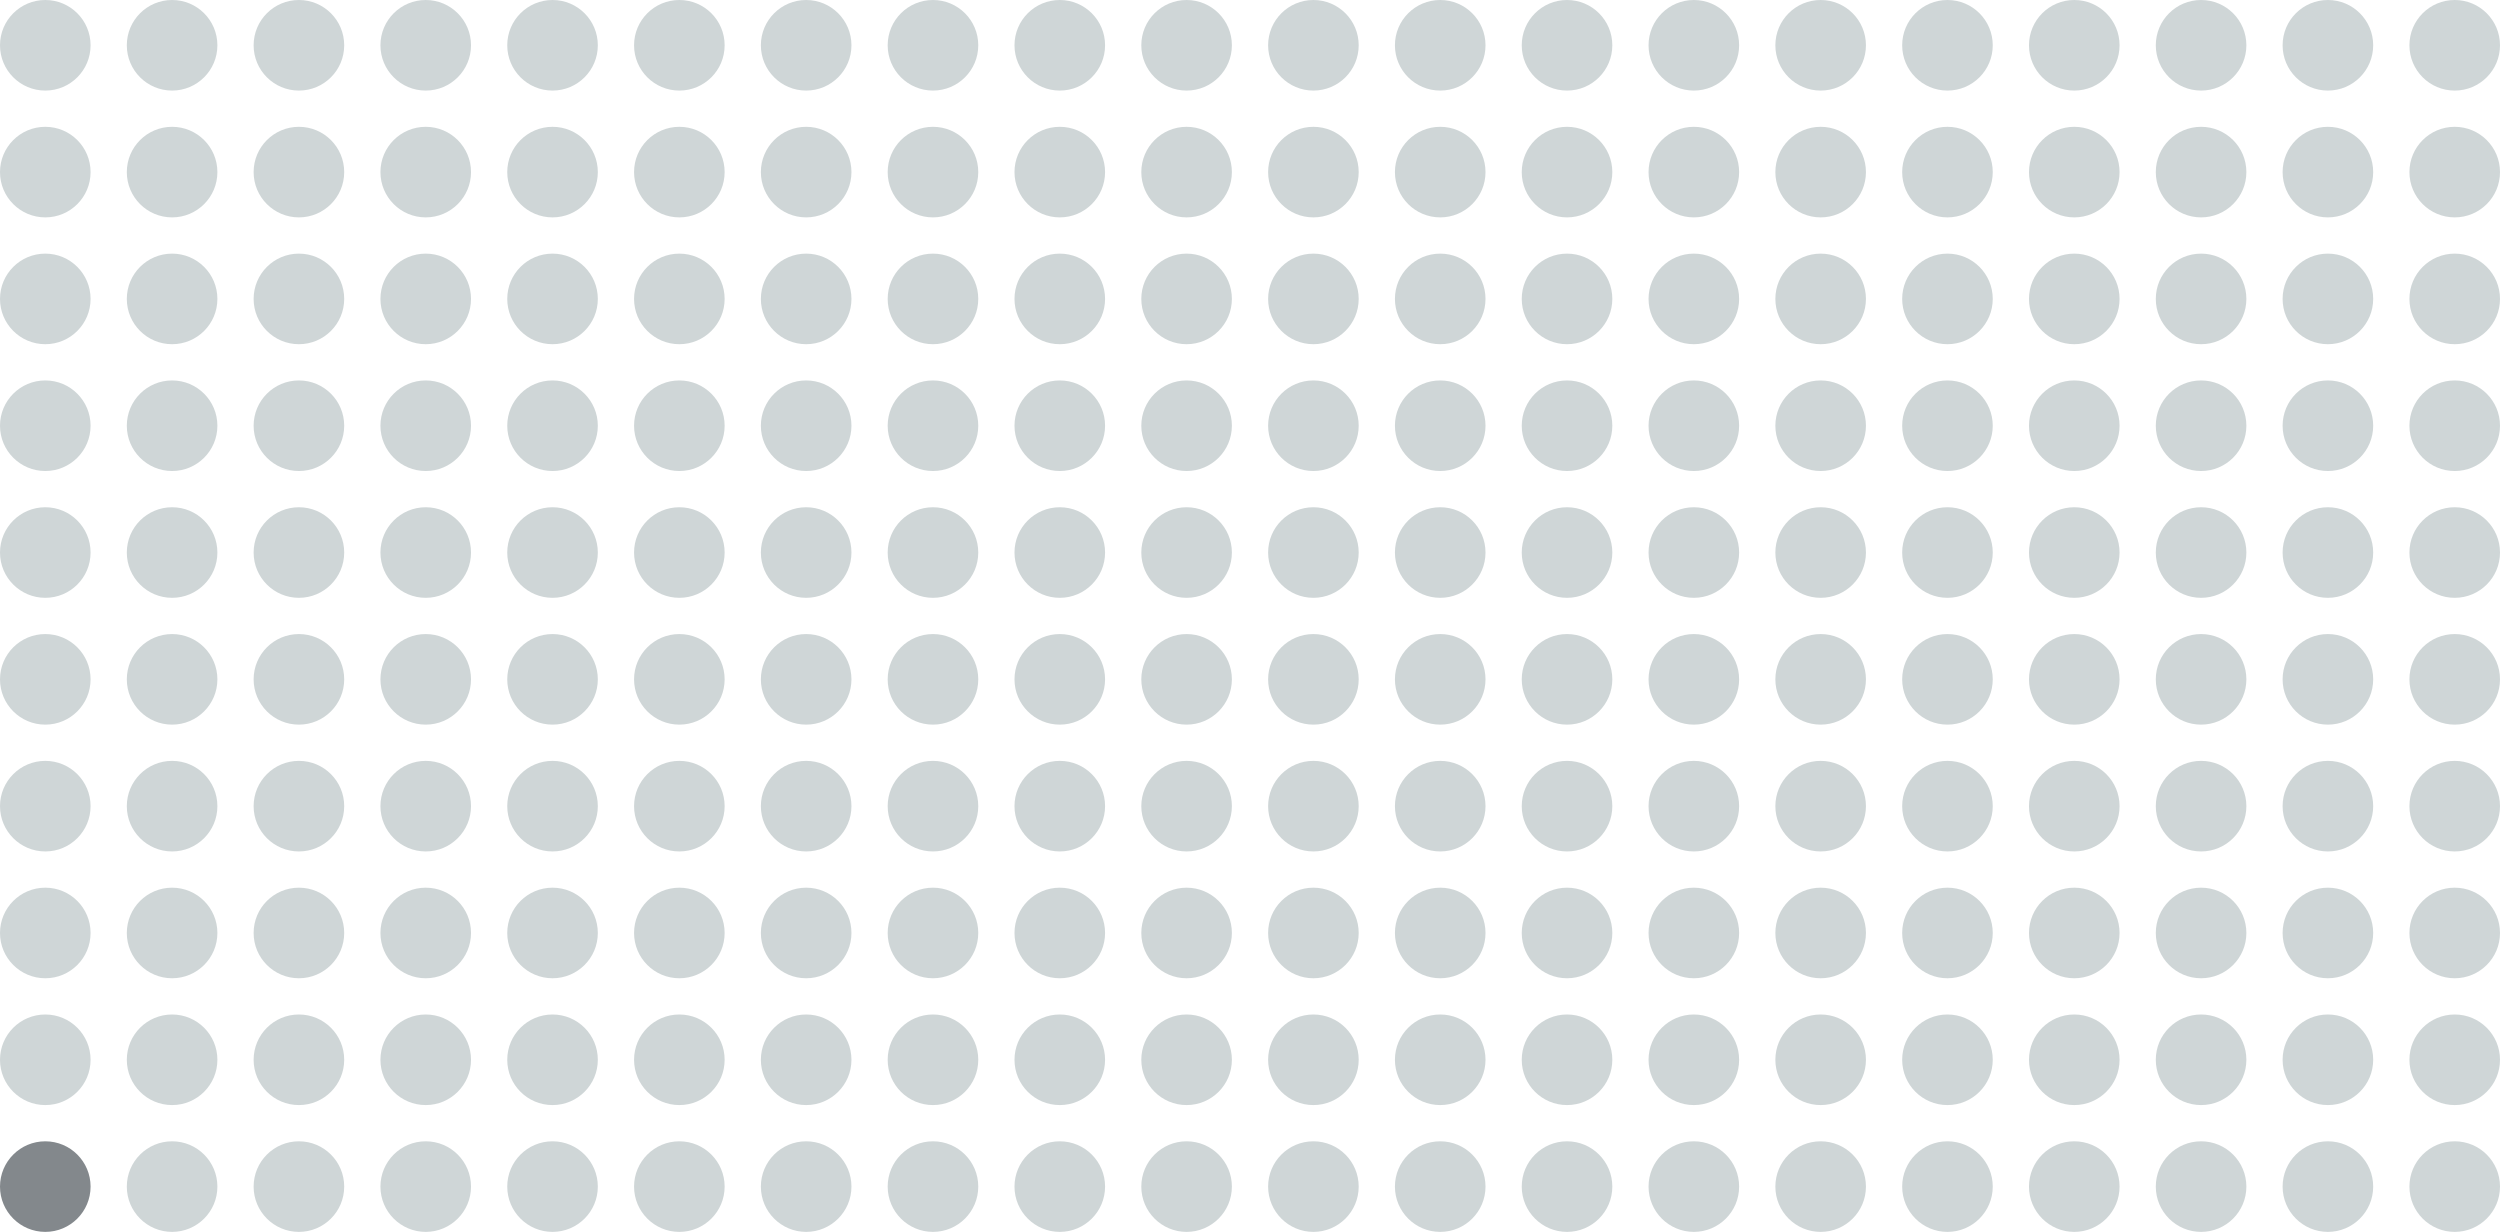 <?xml version="1.0" encoding="UTF-8"?>
<svg width="138px" height="68px" viewBox="0 0 138 68" version="1.1" xmlns="http://www.w3.org/2000/svg" xmlns:xlink="http://www.w3.org/1999/xlink">
    <!-- Generator: Sketch 55.2 (78181) - https://sketchapp.com -->
    <title>mitarbeiter-4</title>
    <desc>Created with Sketch.</desc>
    <g id="de" stroke="none" stroke-width="1" fill="none" fill-rule="evenodd">
        <g id="Verband-" transform="translate(-911, -4810)">
            <g id="mitarbeiter-4" transform="translate(911, 4810)">
                <circle id="Oval" fill="#83888C" cx="2.5" cy="65.5" r="2.5"></circle>
                <circle id="Oval-Copy-102" fill="#CFD6D7" cx="2.5" cy="30.5" r="2.5"></circle>
                <circle id="Oval-Copy-22" fill="#CFD6D7" cx="2.5" cy="58.5" r="2.5"></circle>
                <circle id="Oval-Copy-103" fill="#CFD6D7" cx="2.5" cy="23.5" r="2.5"></circle>
                <circle id="Oval-Copy-42" fill="#CFD6D7" cx="2.5" cy="51.5" r="2.5"></circle>
                <circle id="Oval-Copy-104" fill="#CFD6D7" cx="2.5" cy="16.5" r="2.5"></circle>
                <circle id="Oval-Copy-62" fill="#CFD6D7" cx="2.5" cy="44.5" r="2.5"></circle>
                <circle id="Oval-Copy-105" fill="#CFD6D7" cx="2.5" cy="9.5" r="2.5"></circle>
                <circle id="Oval-Copy-82" fill="#CFD6D7" cx="2.5" cy="37.5" r="2.5"></circle>
                <circle id="Oval-Copy-106" fill="#CFD6D7" cx="2.5" cy="2.5" r="2.5"></circle>
                <circle id="Oval-Copy-11" fill="#CFD6D7" cx="72.5" cy="65.5" r="2.5"></circle>
                <circle id="Oval-Copy-107" fill="#CFD6D7" cx="72.5" cy="30.5" r="2.5"></circle>
                <circle id="Oval-Copy-23" fill="#CFD6D7" cx="72.5" cy="58.5" r="2.5"></circle>
                <circle id="Oval-Copy-108" fill="#CFD6D7" cx="72.5" cy="23.5" r="2.5"></circle>
                <circle id="Oval-Copy-43" fill="#CFD6D7" cx="72.5" cy="51.5" r="2.5"></circle>
                <circle id="Oval-Copy-109" fill="#CFD6D7" cx="72.5" cy="16.5" r="2.5"></circle>
                <circle id="Oval-Copy-63" fill="#CFD6D7" cx="72.5" cy="44.5" r="2.5"></circle>
                <circle id="Oval-Copy-110" fill="#CFD6D7" cx="72.5" cy="9.5" r="2.5"></circle>
                <circle id="Oval-Copy-83" fill="#CFD6D7" cx="72.5" cy="37.5" r="2.5"></circle>
                <circle id="Oval-Copy-111" fill="#CFD6D7" cx="72.5" cy="2.5" r="2.5"></circle>
                <circle id="Oval-Copy-8" fill="#CFD6D7" cx="44.5" cy="65.5" r="2.5"></circle>
                <circle id="Oval-Copy-112" fill="#CFD6D7" cx="44.5" cy="30.5" r="2.5"></circle>
                <circle id="Oval-Copy-24" fill="#CFD6D7" cx="44.5" cy="58.5" r="2.5"></circle>
                <circle id="Oval-Copy-113" fill="#CFD6D7" cx="44.5" cy="23.5" r="2.5"></circle>
                <circle id="Oval-Copy-44" fill="#CFD6D7" cx="44.5" cy="51.5" r="2.5"></circle>
                <circle id="Oval-Copy-114" fill="#CFD6D7" cx="44.5" cy="16.5" r="2.5"></circle>
                <circle id="Oval-Copy-64" fill="#CFD6D7" cx="44.5" cy="44.5" r="2.5"></circle>
                <circle id="Oval-Copy-115" fill="#CFD6D7" cx="44.5" cy="9.5" r="2.5"></circle>
                <circle id="Oval-Copy-84" fill="#CFD6D7" cx="44.5" cy="37.5" r="2.5"></circle>
                <circle id="Oval-Copy-116" fill="#CFD6D7" cx="44.5" cy="2.5" r="2.5"></circle>
                <circle id="Oval-Copy-13" fill="#CFD6D7" cx="114.5" cy="65.5" r="2.5"></circle>
                <circle id="Oval-Copy-117" fill="#CFD6D7" cx="114.5" cy="30.5" r="2.5"></circle>
                <circle id="Oval-Copy-25" fill="#CFD6D7" cx="114.5" cy="58.5" r="2.5"></circle>
                <circle id="Oval-Copy-118" fill="#CFD6D7" cx="114.5" cy="23.5" r="2.5"></circle>
                <circle id="Oval-Copy-45" fill="#CFD6D7" cx="114.5" cy="51.5" r="2.5"></circle>
                <circle id="Oval-Copy-119" fill="#CFD6D7" cx="114.5" cy="16.5" r="2.5"></circle>
                <circle id="Oval-Copy-65" fill="#CFD6D7" cx="114.5" cy="44.5" r="2.5"></circle>
                <circle id="Oval-Copy-120" fill="#CFD6D7" cx="114.5" cy="9.5" r="2.5"></circle>
                <circle id="Oval-Copy-85" fill="#CFD6D7" cx="114.5" cy="37.5" r="2.5"></circle>
                <circle id="Oval-Copy-121" fill="#CFD6D7" cx="114.5" cy="2.5" r="2.5"></circle>
                <circle id="Oval-Copy-5" fill="#CFD6D7" cx="23.5" cy="65.5" r="2.5"></circle>
                <circle id="Oval-Copy-122" fill="#CFD6D7" cx="23.5" cy="30.5" r="2.5"></circle>
                <circle id="Oval-Copy-26" fill="#CFD6D7" cx="23.5" cy="58.5" r="2.5"></circle>
                <circle id="Oval-Copy-123" fill="#CFD6D7" cx="23.5" cy="23.5" r="2.5"></circle>
                <circle id="Oval-Copy-46" fill="#CFD6D7" cx="23.5" cy="51.5" r="2.5"></circle>
                <circle id="Oval-Copy-124" fill="#CFD6D7" cx="23.5" cy="16.5" r="2.5"></circle>
                <circle id="Oval-Copy-66" fill="#CFD6D7" cx="23.5" cy="44.5" r="2.5"></circle>
                <circle id="Oval-Copy-125" fill="#CFD6D7" cx="23.5" cy="9.5" r="2.5"></circle>
                <circle id="Oval-Copy-86" fill="#CFD6D7" cx="23.5" cy="37.5" r="2.5"></circle>
                <circle id="Oval-Copy-126" fill="#CFD6D7" cx="23.5" cy="2.5" r="2.5"></circle>
                <circle id="Oval-Copy-14" fill="#CFD6D7" cx="93.5" cy="65.5" r="2.5"></circle>
                <circle id="Oval-Copy-127" fill="#CFD6D7" cx="93.5" cy="30.5" r="2.5"></circle>
                <circle id="Oval-Copy-27" fill="#CFD6D7" cx="93.5" cy="58.5" r="2.5"></circle>
                <circle id="Oval-Copy-128" fill="#CFD6D7" cx="93.5" cy="23.5" r="2.5"></circle>
                <circle id="Oval-Copy-47" fill="#CFD6D7" cx="93.5" cy="51.5" r="2.5"></circle>
                <circle id="Oval-Copy-129" fill="#CFD6D7" cx="93.5" cy="16.5" r="2.5"></circle>
                <circle id="Oval-Copy-67" fill="#CFD6D7" cx="93.5" cy="44.5" r="2.5"></circle>
                <circle id="Oval-Copy-130" fill="#CFD6D7" cx="93.5" cy="9.5" r="2.5"></circle>
                <circle id="Oval-Copy-87" fill="#CFD6D7" cx="93.5" cy="37.5" r="2.5"></circle>
                <circle id="Oval-Copy-131" fill="#CFD6D7" cx="93.5" cy="2.5" r="2.5"></circle>
                <circle id="Oval-Copy-9" fill="#CFD6D7" cx="65.5" cy="65.5" r="2.5"></circle>
                <circle id="Oval-Copy-132" fill="#CFD6D7" cx="65.5" cy="30.5" r="2.5"></circle>
                <circle id="Oval-Copy-28" fill="#CFD6D7" cx="65.5" cy="58.5" r="2.5"></circle>
                <circle id="Oval-Copy-133" fill="#CFD6D7" cx="65.5" cy="23.5" r="2.5"></circle>
                <circle id="Oval-Copy-48" fill="#CFD6D7" cx="65.5" cy="51.5" r="2.5"></circle>
                <circle id="Oval-Copy-134" fill="#CFD6D7" cx="65.5" cy="16.5" r="2.5"></circle>
                <circle id="Oval-Copy-68" fill="#CFD6D7" cx="65.5" cy="44.5" r="2.5"></circle>
                <circle id="Oval-Copy-135" fill="#CFD6D7" cx="65.5" cy="9.5" r="2.5"></circle>
                <circle id="Oval-Copy-88" fill="#CFD6D7" cx="65.5" cy="37.5" r="2.5"></circle>
                <circle id="Oval-Copy-136" fill="#CFD6D7" cx="65.5" cy="2.5" r="2.5"></circle>
                <circle id="Oval-Copy-15" fill="#CFD6D7" cx="135.5" cy="65.5" r="2.5"></circle>
                <circle id="Oval-Copy-137" fill="#CFD6D7" cx="135.5" cy="30.5" r="2.5"></circle>
                <circle id="Oval-Copy-29" fill="#CFD6D7" cx="135.5" cy="58.5" r="2.5"></circle>
                <circle id="Oval-Copy-138" fill="#CFD6D7" cx="135.5" cy="23.5" r="2.5"></circle>
                <circle id="Oval-Copy-49" fill="#CFD6D7" cx="135.5" cy="51.5" r="2.5"></circle>
                <circle id="Oval-Copy-139" fill="#CFD6D7" cx="135.5" cy="16.5" r="2.5"></circle>
                <circle id="Oval-Copy-69" fill="#CFD6D7" cx="135.5" cy="44.5" r="2.5"></circle>
                <circle id="Oval-Copy-140" fill="#CFD6D7" cx="135.5" cy="9.5" r="2.5"></circle>
                <circle id="Oval-Copy-89" fill="#CFD6D7" cx="135.5" cy="37.5" r="2.5"></circle>
                <circle id="Oval-Copy-141" fill="#CFD6D7" cx="135.5" cy="2.5" r="2.5"></circle>
                <circle id="Oval-Copy-3" fill="#CFD6D7" cx="9.5" cy="65.5" r="2.5"></circle>
                <circle id="Oval-Copy-142" fill="#CFD6D7" cx="9.5" cy="30.5" r="2.5"></circle>
                <circle id="Oval-Copy-30" fill="#CFD6D7" cx="9.5" cy="58.5" r="2.5"></circle>
                <circle id="Oval-Copy-143" fill="#CFD6D7" cx="9.5" cy="23.5" r="2.5"></circle>
                <circle id="Oval-Copy-50" fill="#CFD6D7" cx="9.5" cy="51.5" r="2.5"></circle>
                <circle id="Oval-Copy-144" fill="#CFD6D7" cx="9.5" cy="16.5" r="2.5"></circle>
                <circle id="Oval-Copy-70" fill="#CFD6D7" cx="9.5" cy="44.5" r="2.5"></circle>
                <circle id="Oval-Copy-145" fill="#CFD6D7" cx="9.5" cy="9.5" r="2.5"></circle>
                <circle id="Oval-Copy-90" fill="#CFD6D7" cx="9.5" cy="37.5" r="2.5"></circle>
                <circle id="Oval-Copy-146" fill="#CFD6D7" cx="9.5" cy="2.5" r="2.5"></circle>
                <circle id="Oval-Copy-16" fill="#CFD6D7" cx="79.5" cy="65.5" r="2.5"></circle>
                <circle id="Oval-Copy-147" fill="#CFD6D7" cx="79.5" cy="30.5" r="2.5"></circle>
                <circle id="Oval-Copy-31" fill="#CFD6D7" cx="79.5" cy="58.5" r="2.5"></circle>
                <circle id="Oval-Copy-148" fill="#CFD6D7" cx="79.5" cy="23.5" r="2.5"></circle>
                <circle id="Oval-Copy-51" fill="#CFD6D7" cx="79.5" cy="51.5" r="2.5"></circle>
                <circle id="Oval-Copy-149" fill="#CFD6D7" cx="79.5" cy="16.5" r="2.5"></circle>
                <circle id="Oval-Copy-71" fill="#CFD6D7" cx="79.5" cy="44.5" r="2.5"></circle>
                <circle id="Oval-Copy-150" fill="#CFD6D7" cx="79.5" cy="9.5" r="2.5"></circle>
                <circle id="Oval-Copy-91" fill="#CFD6D7" cx="79.5" cy="37.5" r="2.5"></circle>
                <circle id="Oval-Copy-151" fill="#CFD6D7" cx="79.5" cy="2.5" r="2.5"></circle>
                <circle id="Oval-Copy-10" fill="#CFD6D7" cx="51.5" cy="65.5" r="2.5"></circle>
                <circle id="Oval-Copy-152" fill="#CFD6D7" cx="51.5" cy="30.5" r="2.5"></circle>
                <circle id="Oval-Copy-32" fill="#CFD6D7" cx="51.5" cy="58.5" r="2.5"></circle>
                <circle id="Oval-Copy-153" fill="#CFD6D7" cx="51.5" cy="23.5" r="2.5"></circle>
                <circle id="Oval-Copy-52" fill="#CFD6D7" cx="51.5" cy="51.5" r="2.5"></circle>
                <circle id="Oval-Copy-154" fill="#CFD6D7" cx="51.5" cy="16.5" r="2.5"></circle>
                <circle id="Oval-Copy-72" fill="#CFD6D7" cx="51.5" cy="44.5" r="2.5"></circle>
                <circle id="Oval-Copy-155" fill="#CFD6D7" cx="51.5" cy="9.5" r="2.5"></circle>
                <circle id="Oval-Copy-92" fill="#CFD6D7" cx="51.5" cy="37.5" r="2.5"></circle>
                <circle id="Oval-Copy-156" fill="#CFD6D7" cx="51.5" cy="2.5" r="2.5"></circle>
                <circle id="Oval-Copy-17" fill="#CFD6D7" cx="121.5" cy="65.5" r="2.5"></circle>
                <circle id="Oval-Copy-157" fill="#CFD6D7" cx="121.5" cy="30.5" r="2.5"></circle>
                <circle id="Oval-Copy-33" fill="#CFD6D7" cx="121.5" cy="58.5" r="2.5"></circle>
                <circle id="Oval-Copy-158" fill="#CFD6D7" cx="121.5" cy="23.5" r="2.5"></circle>
                <circle id="Oval-Copy-53" fill="#CFD6D7" cx="121.5" cy="51.5" r="2.5"></circle>
                <circle id="Oval-Copy-159" fill="#CFD6D7" cx="121.5" cy="16.5" r="2.5"></circle>
                <circle id="Oval-Copy-73" fill="#CFD6D7" cx="121.5" cy="44.5" r="2.5"></circle>
                <circle id="Oval-Copy-160" fill="#CFD6D7" cx="121.5" cy="9.5" r="2.5"></circle>
                <circle id="Oval-Copy-93" fill="#CFD6D7" cx="121.5" cy="37.5" r="2.5"></circle>
                <circle id="Oval-Copy-161" fill="#CFD6D7" cx="121.5" cy="2.5" r="2.5"></circle>
                <circle id="Oval-Copy-6" fill="#CFD6D7" cx="30.5" cy="65.5" r="2.5"></circle>
                <circle id="Oval-Copy-162" fill="#CFD6D7" cx="30.5" cy="30.5" r="2.5"></circle>
                <circle id="Oval-Copy-34" fill="#CFD6D7" cx="30.5" cy="58.5" r="2.5"></circle>
                <circle id="Oval-Copy-163" fill="#CFD6D7" cx="30.5" cy="23.5" r="2.5"></circle>
                <circle id="Oval-Copy-54" fill="#CFD6D7" cx="30.5" cy="51.5" r="2.5"></circle>
                <circle id="Oval-Copy-164" fill="#CFD6D7" cx="30.5" cy="16.5" r="2.5"></circle>
                <circle id="Oval-Copy-74" fill="#CFD6D7" cx="30.5" cy="44.5" r="2.5"></circle>
                <circle id="Oval-Copy-165" fill="#CFD6D7" cx="30.5" cy="9.5" r="2.5"></circle>
                <circle id="Oval-Copy-94" fill="#CFD6D7" cx="30.5" cy="37.5" r="2.5"></circle>
                <circle id="Oval-Copy-166" fill="#CFD6D7" cx="30.5" cy="2.5" r="2.5"></circle>
                <circle id="Oval-Copy-18" fill="#CFD6D7" cx="100.5" cy="65.5" r="2.5"></circle>
                <circle id="Oval-Copy-167" fill="#CFD6D7" cx="100.5" cy="30.5" r="2.5"></circle>
                <circle id="Oval-Copy-35" fill="#CFD6D7" cx="100.5" cy="58.5" r="2.5"></circle>
                <circle id="Oval-Copy-168" fill="#CFD6D7" cx="100.5" cy="23.5" r="2.5"></circle>
                <circle id="Oval-Copy-55" fill="#CFD6D7" cx="100.5" cy="51.5" r="2.5"></circle>
                <circle id="Oval-Copy-169" fill="#CFD6D7" cx="100.5" cy="16.5" r="2.5"></circle>
                <circle id="Oval-Copy-75" fill="#CFD6D7" cx="100.5" cy="44.5" r="2.5"></circle>
                <circle id="Oval-Copy-170" fill="#CFD6D7" cx="100.5" cy="9.5" r="2.5"></circle>
                <circle id="Oval-Copy-95" fill="#CFD6D7" cx="100.5" cy="37.5" r="2.5"></circle>
                <circle id="Oval-Copy-171" fill="#CFD6D7" cx="100.5" cy="2.5" r="2.5"></circle>
                <circle id="Oval-Copy-4" fill="#CFD6D7" cx="16.5" cy="65.5" r="2.5"></circle>
                <circle id="Oval-Copy-172" fill="#CFD6D7" cx="16.5" cy="30.5" r="2.5"></circle>
                <circle id="Oval-Copy-36" fill="#CFD6D7" cx="16.5" cy="58.5" r="2.5"></circle>
                <circle id="Oval-Copy-173" fill="#CFD6D7" cx="16.5" cy="23.5" r="2.5"></circle>
                <circle id="Oval-Copy-56" fill="#CFD6D7" cx="16.5" cy="51.5" r="2.5"></circle>
                <circle id="Oval-Copy-174" fill="#CFD6D7" cx="16.5" cy="16.5" r="2.5"></circle>
                <circle id="Oval-Copy-76" fill="#CFD6D7" cx="16.5" cy="44.5" r="2.5"></circle>
                <circle id="Oval-Copy-175" fill="#CFD6D7" cx="16.5" cy="9.5" r="2.5"></circle>
                <circle id="Oval-Copy-96" fill="#CFD6D7" cx="16.5" cy="37.5" r="2.5"></circle>
                <circle id="Oval-Copy-176" fill="#CFD6D7" cx="16.5" cy="2.5" r="2.5"></circle>
                <circle id="Oval-Copy-19" fill="#CFD6D7" cx="86.5" cy="65.5" r="2.5"></circle>
                <circle id="Oval-Copy-177" fill="#CFD6D7" cx="86.5" cy="30.5" r="2.5"></circle>
                <circle id="Oval-Copy-37" fill="#CFD6D7" cx="86.5" cy="58.5" r="2.5"></circle>
                <circle id="Oval-Copy-178" fill="#CFD6D7" cx="86.5" cy="23.5" r="2.5"></circle>
                <circle id="Oval-Copy-57" fill="#CFD6D7" cx="86.5" cy="51.5" r="2.5"></circle>
                <circle id="Oval-Copy-179" fill="#CFD6D7" cx="86.5" cy="16.5" r="2.5"></circle>
                <circle id="Oval-Copy-77" fill="#CFD6D7" cx="86.5" cy="44.5" r="2.5"></circle>
                <circle id="Oval-Copy-180" fill="#CFD6D7" cx="86.5" cy="9.5" r="2.5"></circle>
                <circle id="Oval-Copy-97" fill="#CFD6D7" cx="86.5" cy="37.5" r="2.5"></circle>
                <circle id="Oval-Copy-181" fill="#CFD6D7" cx="86.5" cy="2.5" r="2.5"></circle>
                <circle id="Oval-Copy-12" fill="#CFD6D7" cx="58.5" cy="65.5" r="2.5"></circle>
                <circle id="Oval-Copy-182" fill="#CFD6D7" cx="58.5" cy="30.5" r="2.5"></circle>
                <circle id="Oval-Copy-38" fill="#CFD6D7" cx="58.5" cy="58.5" r="2.5"></circle>
                <circle id="Oval-Copy-183" fill="#CFD6D7" cx="58.5" cy="23.5" r="2.5"></circle>
                <circle id="Oval-Copy-58" fill="#CFD6D7" cx="58.5" cy="51.5" r="2.5"></circle>
                <circle id="Oval-Copy-184" fill="#CFD6D7" cx="58.5" cy="16.5" r="2.5"></circle>
                <circle id="Oval-Copy-78" fill="#CFD6D7" cx="58.5" cy="44.5" r="2.5"></circle>
                <circle id="Oval-Copy-185" fill="#CFD6D7" cx="58.5" cy="9.5" r="2.5"></circle>
                <circle id="Oval-Copy-98" fill="#CFD6D7" cx="58.5" cy="37.5" r="2.5"></circle>
                <circle id="Oval-Copy-186" fill="#CFD6D7" cx="58.5" cy="2.5" r="2.5"></circle>
                <circle id="Oval-Copy-20" fill="#CFD6D7" cx="128.5" cy="65.5" r="2.5"></circle>
                <circle id="Oval-Copy-187" fill="#CFD6D7" cx="128.5" cy="30.5" r="2.5"></circle>
                <circle id="Oval-Copy-39" fill="#CFD6D7" cx="128.5" cy="58.5" r="2.5"></circle>
                <circle id="Oval-Copy-188" fill="#CFD6D7" cx="128.5" cy="23.5" r="2.5"></circle>
                <circle id="Oval-Copy-59" fill="#CFD6D7" cx="128.5" cy="51.5" r="2.5"></circle>
                <circle id="Oval-Copy-189" fill="#CFD6D7" cx="128.5" cy="16.5" r="2.5"></circle>
                <circle id="Oval-Copy-79" fill="#CFD6D7" cx="128.5" cy="44.5" r="2.5"></circle>
                <circle id="Oval-Copy-190" fill="#CFD6D7" cx="128.5" cy="9.5" r="2.5"></circle>
                <circle id="Oval-Copy-99" fill="#CFD6D7" cx="128.5" cy="37.5" r="2.5"></circle>
                <circle id="Oval-Copy-191" fill="#CFD6D7" cx="128.5" cy="2.5" r="2.5"></circle>
                <circle id="Oval-Copy-7" fill="#CFD6D7" cx="37.5" cy="65.5" r="2.5"></circle>
                <circle id="Oval-Copy-192" fill="#CFD6D7" cx="37.5" cy="30.5" r="2.5"></circle>
                <circle id="Oval-Copy-40" fill="#CFD6D7" cx="37.5" cy="58.5" r="2.5"></circle>
                <circle id="Oval-Copy-193" fill="#CFD6D7" cx="37.5" cy="23.5" r="2.5"></circle>
                <circle id="Oval-Copy-60" fill="#CFD6D7" cx="37.5" cy="51.5" r="2.5"></circle>
                <circle id="Oval-Copy-194" fill="#CFD6D7" cx="37.5" cy="16.5" r="2.5"></circle>
                <circle id="Oval-Copy-80" fill="#CFD6D7" cx="37.5" cy="44.5" r="2.5"></circle>
                <circle id="Oval-Copy-195" fill="#CFD6D7" cx="37.5" cy="9.5" r="2.5"></circle>
                <circle id="Oval-Copy-100" fill="#CFD6D7" cx="37.5" cy="37.5" r="2.5"></circle>
                <circle id="Oval-Copy-196" fill="#CFD6D7" cx="37.5" cy="2.5" r="2.5"></circle>
                <circle id="Oval-Copy-21" fill="#CFD6D7" cx="107.5" cy="65.5" r="2.5"></circle>
                <circle id="Oval-Copy-197" fill="#CFD6D7" cx="107.5" cy="30.5" r="2.5"></circle>
                <circle id="Oval-Copy-41" fill="#CFD6D7" cx="107.5" cy="58.5" r="2.5"></circle>
                <circle id="Oval-Copy-198" fill="#CFD6D7" cx="107.5" cy="23.5" r="2.5"></circle>
                <circle id="Oval-Copy-61" fill="#CFD6D7" cx="107.5" cy="51.5" r="2.5"></circle>
                <circle id="Oval-Copy-199" fill="#CFD6D7" cx="107.5" cy="16.5" r="2.5"></circle>
                <circle id="Oval-Copy-81" fill="#CFD6D7" cx="107.5" cy="44.5" r="2.5"></circle>
                <circle id="Oval-Copy-200" fill="#CFD6D7" cx="107.5" cy="9.5" r="2.5"></circle>
                <circle id="Oval-Copy-101" fill="#CFD6D7" cx="107.5" cy="37.5" r="2.5"></circle>
                <circle id="Oval-Copy-201" fill="#CFD6D7" cx="107.5" cy="2.5" r="2.5"></circle>
            </g>
        </g>
    </g>
</svg>